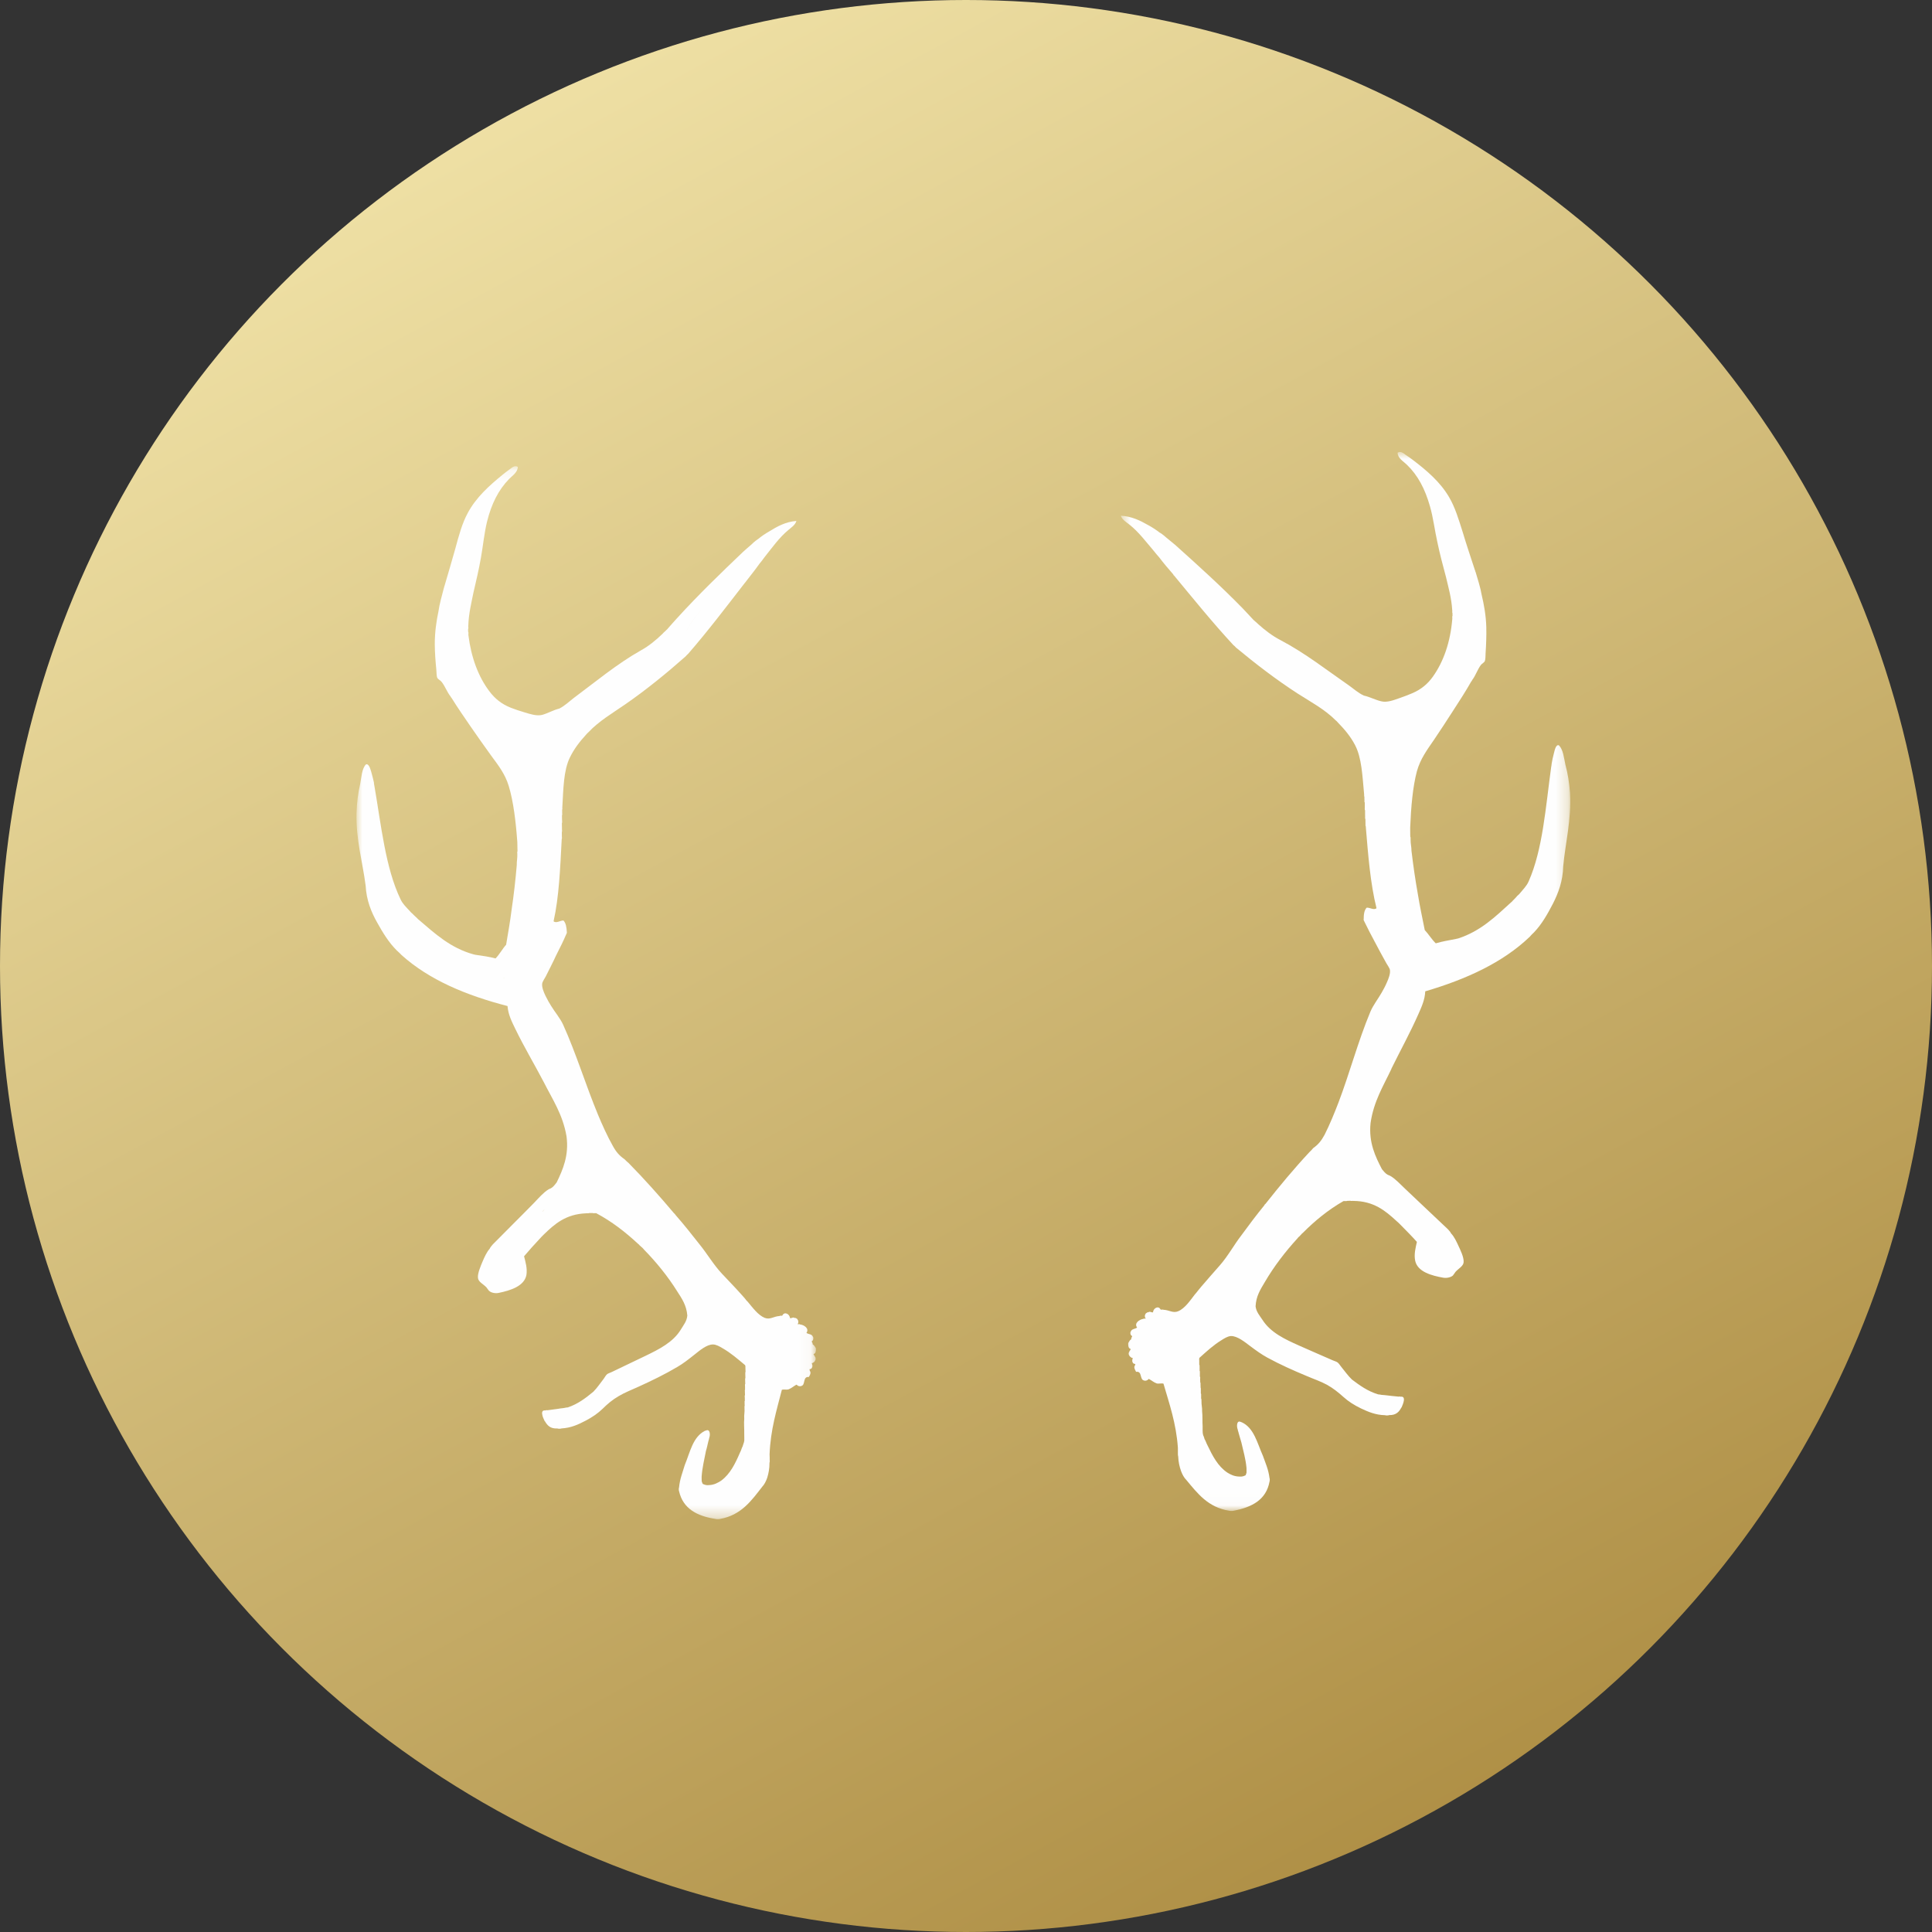 <?xml version="1.0" encoding="UTF-8"?>
<svg width="168px" height="168px" viewBox="0 0 168 168" version="1.1" xmlns="http://www.w3.org/2000/svg" xmlns:xlink="http://www.w3.org/1999/xlink">
    <rect x="0" y="0" width="168" height="168" fill="#333333" stroke="none"/>
    <!-- Generator: Sketch 49.3 (51167) - http://www.bohemiancoding.com/sketch -->
    <title>Antler icon</title>
    <desc>Created with Sketch.</desc>
    <defs>
        <linearGradient x1="22.826%" y1="3.261%" x2="77.174%" y2="103.261%" id="linearGradient-1">
            <stop stop-color="#F1E3A8" offset="0%"></stop>
            <stop stop-color="#A9883D" offset="100%"></stop>
        </linearGradient>
        <polygon id="path-2" points="0 3.133 39.951 3.133 39.951 94.696 0 94.696"></polygon>
        <polygon id="path-4" points="1.661 1.898 40.742 1.898 40.742 93.98 1.661 93.98"></polygon>
    </defs>
    <g id="Antler-icon" stroke="none" stroke-width="1" fill="none" fill-rule="evenodd">
        <circle id="Oval" fill="url(#linearGradient-1)" cx="84" cy="84" r="84"></circle>
        <g id="antlers" transform="translate(31, 35)">
            <g id="Page-1">
                <g id="Group-3" transform="translate(0, 2.407)">
                    <mask id="mask-3" fill="white">
                        <use xlink:href="#path-2"></use>
                    </mask>
                    <g id="Clip-2"></g>
                    <path d="M23.837,66.815 L23.837,66.824 C23.82,66.802 23.803,66.802 23.803,66.815 C23.803,66.802 23.82,66.802 23.837,66.815 Z M12.782,47.622 L12.981,47.622 C12.912,47.622 12.852,47.622 12.782,47.631 L12.782,47.622 Z M16.329,67.784 C16.273,67.857 16.204,67.926 16.135,67.982 C16.191,67.913 16.256,67.844 16.329,67.775 L16.329,67.784 Z M13.517,74.257 C13.599,74.249 13.677,74.124 13.741,74.055 C13.677,74.124 13.599,74.249 13.517,74.257 Z M13.508,74.275 L13.487,74.275 L13.508,74.275 Z M14.912,68.748 C15.003,68.675 15.063,68.58 15.145,68.489 C15.063,68.58 15.003,68.675 14.912,68.748 Z M33.251,11.156 C33.229,11.181 33.212,11.216 33.194,11.237 C33.212,11.216 33.229,11.181 33.251,11.156 Z M34.573,10.553 C34.482,10.622 34.43,10.717 34.365,10.811 C34.43,10.717 34.482,10.622 34.573,10.553 Z M26.797,18.245 C26.749,18.301 26.706,18.348 26.637,18.374 C26.706,18.348 26.749,18.301 26.797,18.245 Z M28.628,17.599 C29.047,16.609 29.773,15.925 30.395,15.133 C29.773,15.925 29.052,16.609 28.628,17.599 Z M28.633,17.599 C28.693,17.556 28.732,17.483 28.805,17.44 C28.732,17.483 28.693,17.556 28.633,17.599 Z M39.947,79.827 C39.86,79.711 39.804,79.556 39.67,79.496 C39.674,79.379 39.623,79.328 39.584,79.25 C39.61,79.181 39.692,79.177 39.7,79.095 C39.735,79.031 39.735,78.837 39.674,78.811 C39.605,78.592 39.286,78.622 39.126,78.497 C39.398,78.105 38.91,77.791 38.543,77.757 C38.53,77.692 38.348,77.795 38.365,77.709 C38.452,77.641 38.43,77.412 38.361,77.361 C38.348,77.283 38.296,77.262 38.24,77.236 C38.232,77.176 38.111,77.219 38.08,77.189 C38.059,77.154 37.903,77.154 37.886,77.189 C37.821,77.21 37.761,77.214 37.692,77.219 C37.687,76.866 37.212,76.603 37.035,76.982 C36.992,77.038 36.823,76.973 36.789,77.029 C36.27,77.055 35.972,77.374 35.493,77.189 C34.905,76.948 34.404,76.242 34.041,75.815 C34.002,75.777 33.968,75.721 33.916,75.686 C33.778,75.493 33.583,75.29 33.402,75.084 C32.875,74.494 32.309,73.917 31.786,73.358 C31.047,72.574 30.464,71.571 29.825,70.792 C29.147,69.927 28.46,69.062 27.743,68.244 C27.708,68.201 27.678,68.132 27.622,68.106 C26.347,66.596 25.038,65.123 23.652,63.716 C23.531,63.621 23.418,63.509 23.31,63.397 C22.878,63.1 22.589,62.786 22.295,62.248 C21.807,61.387 21.366,60.402 20.995,59.511 C19.945,56.984 19.098,54.195 17.971,51.703 C17.703,51.121 17.275,50.639 16.917,50.054 C16.77,49.817 16.593,49.512 16.433,49.184 C16.29,48.883 16.096,48.431 16.148,48.117 C16.169,47.953 16.355,47.691 16.454,47.506 C16.757,46.899 17.133,46.171 17.375,45.633 C17.392,45.633 17.396,45.62 17.396,45.595 C17.699,45.005 17.988,44.42 18.247,43.813 C18.256,43.783 18.277,43.77 18.269,43.752 C18.312,43.752 18.277,43.675 18.29,43.649 C18.269,43.236 18.208,42.853 17.997,42.638 C17.712,42.633 17.37,42.904 17.137,42.706 C17.617,40.563 17.716,38.041 17.845,35.553 C17.889,35.518 17.85,35.402 17.858,35.333 C17.858,35.208 17.854,35.092 17.854,34.963 C17.897,34.881 17.854,34.709 17.867,34.593 C17.867,34.459 17.863,34.313 17.858,34.18 C17.906,34.106 17.867,33.956 17.871,33.844 C17.871,33.736 17.871,33.62 17.867,33.495 C17.915,33.439 17.871,33.31 17.884,33.228 C17.884,33.146 17.884,33.069 17.88,32.987 C17.928,32.966 17.884,32.858 17.897,32.798 C17.992,31.184 18.001,29.6 18.55,28.472 C18.93,27.689 19.418,27.073 19.971,26.466 C20.027,26.393 20.092,26.333 20.157,26.277 C21.081,25.291 22.269,24.602 23.375,23.836 C25.228,22.553 26.969,21.129 28.62,19.67 C28.684,19.588 28.758,19.519 28.836,19.45 C30.577,17.449 32.184,15.322 33.817,13.217 L33.829,13.217 C33.842,13.192 33.864,13.17 33.873,13.148 C34.261,12.645 34.668,12.141 35.039,11.616 C35.199,11.435 35.337,11.237 35.48,11.044 C36.154,10.204 36.754,9.339 37.558,8.676 C37.817,8.452 38.145,8.25 38.253,7.893 C37.311,7.962 36.555,8.388 35.899,8.797 C35.536,9.003 35.216,9.223 34.905,9.477 C34.858,9.498 34.819,9.537 34.776,9.572 C34.741,9.58 34.737,9.606 34.715,9.61 C34.585,9.714 34.465,9.817 34.348,9.937 C34.102,10.14 33.873,10.359 33.631,10.566 C31.674,12.43 29.73,14.311 27.907,16.312 C27.596,16.639 27.302,16.997 26.995,17.337 C26.93,17.371 26.896,17.449 26.822,17.496 C26.745,17.556 26.676,17.634 26.611,17.707 C26.045,18.249 25.431,18.766 24.727,19.149 C22.623,20.341 20.774,21.891 18.9,23.281 C18.489,23.595 18.122,23.961 17.638,24.206 C17.115,24.335 16.64,24.62 16.143,24.757 C15.664,24.878 15.05,24.671 14.627,24.542 C14.191,24.413 13.811,24.288 13.422,24.137 C12.61,23.815 12.039,23.341 11.581,22.739 C10.597,21.456 9.97,19.764 9.728,17.806 C9.72,17.715 9.758,17.573 9.707,17.517 C9.707,17.44 9.707,17.358 9.707,17.285 C9.754,17.229 9.707,17.104 9.72,17.022 C9.754,15.955 9.979,15.073 10.165,14.143 C10.393,13.17 10.64,12.115 10.821,11.087 C11.011,10.024 11.106,8.947 11.357,7.932 C11.741,6.399 12.337,5.207 13.262,4.251 C13.543,3.959 14.022,3.67 14.027,3.188 C13.741,3.02 13.495,3.279 13.305,3.412 C13.093,3.563 12.882,3.726 12.7,3.877 C11.534,4.828 10.411,5.835 9.681,7.187 C9.184,8.099 8.894,9.18 8.596,10.286 C8.29,11.401 7.935,12.563 7.629,13.622 C7.594,13.643 7.624,13.734 7.59,13.751 C7.417,14.427 7.223,15.077 7.119,15.796 C6.95,16.592 6.804,17.573 6.808,18.598 C6.808,19.334 6.873,20.13 6.942,20.84 C6.959,21.081 6.963,21.409 7.024,21.538 C7.093,21.662 7.292,21.753 7.387,21.869 C7.702,22.252 7.888,22.807 8.173,23.143 C8.203,23.178 8.208,23.246 8.251,23.259 C8.795,24.137 9.374,24.968 9.944,25.799 C10.519,26.634 11.102,27.456 11.685,28.265 C12.307,29.113 12.916,29.871 13.236,30.934 C13.646,32.277 13.858,34.063 13.983,35.807 C13.988,36.009 13.992,36.224 13.996,36.435 C14.001,36.491 14.001,36.56 14.001,36.629 C13.949,36.655 13.992,36.779 13.983,36.848 C14.001,37.205 13.927,37.464 13.936,37.821 C13.824,39.138 13.677,40.425 13.491,41.673 C13.361,42.728 13.18,43.731 13.011,44.742 C12.679,45.113 12.441,45.577 12.091,45.935 C11.534,45.784 10.925,45.702 10.324,45.616 C10.26,45.608 10.212,45.577 10.147,45.573 C8.164,45.018 6.834,43.783 5.451,42.603 C5.378,42.551 5.309,42.483 5.253,42.414 C5.106,42.289 4.981,42.164 4.851,42.031 C4.773,41.97 4.695,41.893 4.635,41.815 C4.345,41.497 4.026,41.213 3.831,40.795 C2.518,38.075 2.151,34.378 1.555,30.925 C1.542,30.831 1.512,30.753 1.516,30.637 C1.46,30.383 1.382,30.073 1.283,29.716 C1.196,29.428 1.067,28.967 0.816,29.066 C0.462,29.449 0.436,30.155 0.319,30.775 C0.142,31.528 0.03,32.38 0.004,33.241 C-0.065,35.613 0.54,37.576 0.794,39.603 C0.864,40.886 1.287,41.906 1.788,42.797 C2.285,43.692 2.808,44.553 3.512,45.25 C3.654,45.375 3.784,45.496 3.909,45.633 C6.32,47.803 9.538,49.146 13.132,50.075 C13.193,50.824 13.508,51.44 13.798,52.038 C14.58,53.652 15.474,55.142 16.264,56.653 C16.264,56.67 16.264,56.67 16.286,56.67 C16.282,56.696 16.29,56.713 16.303,56.726 C17.038,58.185 17.932,59.493 18.26,61.387 C18.493,63.088 17.928,64.327 17.405,65.416 C17.258,65.597 17.12,65.804 16.921,65.911 C16.852,65.959 16.761,65.971 16.696,66.019 C16.26,66.281 15.832,66.781 15.457,67.172 C14.251,68.408 13.029,69.6 11.849,70.805 C11.759,70.93 11.642,71.029 11.577,71.184 C11.318,71.481 11.132,71.89 10.946,72.329 C10.821,72.635 10.514,73.315 10.562,73.719 C10.601,74.077 11.037,74.253 11.301,74.541 C11.391,74.645 11.456,74.782 11.543,74.851 C11.72,75.015 12.1,75.084 12.385,75.015 C13.379,74.808 14.584,74.438 14.774,73.47 C14.869,72.897 14.692,72.312 14.571,71.834 C14.999,71.326 15.444,70.835 15.893,70.353 C16.022,70.203 16.165,70.065 16.303,69.927 C17.228,69.032 18.191,68.167 19.975,68.098 C20.057,68.076 20.187,68.119 20.234,68.076 C20.325,68.076 20.416,68.076 20.507,68.072 C20.584,68.111 20.736,68.076 20.839,68.085 C22.191,68.804 23.366,69.716 24.451,70.723 C24.529,70.779 24.589,70.835 24.649,70.917 C24.68,70.921 24.701,70.943 24.71,70.969 C24.809,71.046 24.909,71.132 24.991,71.244 C26.053,72.329 27.051,73.547 27.889,74.886 C28.296,75.518 28.693,76.091 28.766,76.982 C28.732,77.468 28.429,77.826 28.218,78.183 C27.54,79.311 26.326,79.913 25.116,80.499 C24.183,80.938 23.168,81.441 22.217,81.889 C22.066,81.966 21.885,82.014 21.794,82.087 C21.686,82.177 21.591,82.349 21.505,82.474 C21.193,82.87 20.943,83.262 20.597,83.611 C19.941,84.153 19.262,84.678 18.368,84.979 C18.256,84.975 18.174,85.01 18.074,85.022 C17.971,85.035 17.871,85.057 17.763,85.061 C17.396,85.13 16.999,85.16 16.632,85.22 C16.562,85.233 16.454,85.199 16.433,85.242 C16.208,85.212 16.117,85.324 16.143,85.543 C16.174,85.806 16.286,85.982 16.368,86.18 L16.385,86.18 C16.593,86.542 16.861,86.843 17.457,86.804 C17.539,86.843 17.75,86.839 17.828,86.804 C18.64,86.761 19.275,86.469 19.893,86.146 C20.481,85.845 20.982,85.5 21.392,85.104 C21.82,84.678 22.256,84.308 22.801,83.994 C23.336,83.671 23.941,83.447 24.533,83.172 C25.652,82.664 26.809,82.104 27.898,81.458 C28.395,81.174 28.883,80.787 29.367,80.404 C29.795,80.068 30.447,79.491 31.004,79.504 C31.276,79.504 31.579,79.681 31.812,79.819 C32.559,80.245 33.156,80.774 33.756,81.273 C33.834,81.312 33.821,81.458 33.821,81.588 C33.821,81.691 33.825,81.794 33.829,81.898 C33.782,81.932 33.821,82.048 33.808,82.117 C33.808,82.22 33.808,82.324 33.817,82.431 C33.769,82.457 33.808,82.569 33.795,82.642 C33.804,82.741 33.804,82.844 33.804,82.931 C33.756,82.974 33.795,83.09 33.786,83.172 C33.786,83.262 33.786,83.348 33.786,83.447 C33.743,83.473 33.786,83.585 33.773,83.636 C33.778,83.735 33.778,83.817 33.782,83.903 C33.734,83.951 33.773,84.076 33.765,84.144 C33.769,84.226 33.769,84.308 33.769,84.403 C33.721,84.433 33.765,84.558 33.747,84.609 C33.752,84.687 33.752,84.773 33.756,84.842 C33.713,84.885 33.752,84.979 33.739,85.048 C33.769,85.384 33.687,85.625 33.717,85.969 C33.678,86.361 33.726,86.83 33.717,87.252 C33.717,87.381 33.721,87.51 33.721,87.64 C33.734,87.786 33.721,87.915 33.687,88.01 C33.7,88.07 33.648,88.07 33.652,88.135 C33.622,88.203 33.601,88.285 33.575,88.367 C33.484,88.526 33.445,88.737 33.35,88.896 C32.94,89.848 32.503,90.764 31.704,91.35 C31.415,91.535 31.112,91.711 30.65,91.733 C30.408,91.767 30.257,91.69 30.101,91.625 C30.08,91.522 30.006,91.457 30.015,91.315 C30.015,91.208 30.011,91.109 30.011,91.001 C30.067,90.192 30.248,89.499 30.386,88.767 C30.469,88.513 30.52,88.225 30.589,87.949 C30.611,87.833 30.659,87.756 30.667,87.635 C30.78,87.381 30.749,86.8 30.378,86.994 C30.339,86.99 30.339,87.011 30.3,87.011 C29.242,87.545 29.008,88.875 28.546,89.985 C28.36,90.622 28.118,91.191 28.049,91.931 C28.015,92 28.019,92.206 28.049,92.262 C28.395,93.799 29.63,94.427 31.207,94.673 C31.307,94.707 31.544,94.703 31.644,94.669 C33.467,94.333 34.348,93.072 35.281,91.875 C35.48,91.664 35.614,91.384 35.717,91.087 C35.834,90.704 35.916,90.287 35.912,89.792 C35.959,89.697 35.916,89.512 35.929,89.387 L35.929,89.34 C35.925,89.245 35.92,89.146 35.92,89.056 C36.002,86.921 36.534,85.22 36.987,83.447 C37.139,83.391 37.419,83.46 37.575,83.404 C37.834,83.301 38.02,83.124 38.253,82.999 C38.327,83.021 38.353,83.103 38.452,83.116 C38.482,83.141 38.651,83.141 38.689,83.111 C39.065,83.008 38.785,82.268 39.337,82.332 C39.368,82.238 39.441,82.186 39.454,82.083 C39.489,82.048 39.48,81.88 39.45,81.842 C39.411,81.807 39.402,81.717 39.389,81.656 C39.519,81.644 39.601,81.588 39.627,81.471 C39.653,81.441 39.653,81.286 39.623,81.252 C39.627,81.196 39.61,81.157 39.579,81.144 C39.597,81.093 39.7,81.136 39.713,81.075 C39.791,81.032 39.86,80.981 39.886,80.882 C39.942,80.834 39.942,80.636 39.877,80.589 C39.852,80.49 39.769,80.443 39.744,80.335 C39.934,80.283 39.964,80.085 39.947,79.827 Z" id="Fill-1" fill="#FEFEFE" mask="url(#mask-3)"></path>
                </g>
                <g id="Group-6" transform="translate(64.8, 2.407)">
                    <mask id="mask-5" fill="white">
                        <use xlink:href="#path-4"></use>
                    </mask>
                    <g id="Clip-5"></g>
                    <path d="M28.311,72.78 C28.376,72.836 28.449,72.96 28.531,72.986 C28.449,72.96 28.376,72.836 28.311,72.78 Z M17.978,65.871 L17.982,65.871 L17.978,65.875 L17.978,65.871 Z M13.796,90.819 C13.809,90.875 13.818,90.94 13.835,90.978 C13.818,90.94 13.809,90.875 13.796,90.819 Z M13.796,90.768 C13.796,90.759 13.796,90.737 13.783,90.75 C13.783,90.78 13.792,90.793 13.796,90.819 C13.792,90.793 13.783,90.78 13.783,90.75 C13.796,90.737 13.796,90.759 13.796,90.768 Z M6.772,10.539 C6.802,10.565 6.802,10.608 6.832,10.621 C6.802,10.608 6.802,10.565 6.772,10.539 Z M11.554,16.75 C11.1,15.833 10.383,15.17 9.748,14.426 C10.383,15.17 11.1,15.833 11.554,16.75 Z M11.593,16.832 C11.532,16.784 11.489,16.724 11.416,16.681 C11.489,16.724 11.532,16.784 11.593,16.832 Z M40.722,31.54 C40.666,30.683 40.524,29.839 40.321,29.086 C40.187,28.471 40.131,27.778 39.759,27.403 C39.513,27.304 39.401,27.769 39.327,28.075 C39.236,28.423 39.167,28.733 39.128,28.992 C39.128,29.108 39.098,29.185 39.085,29.289 C38.606,32.762 38.355,36.455 37.133,39.219 C36.951,39.645 36.636,39.933 36.368,40.269 C36.307,40.342 36.23,40.424 36.152,40.48 C36.031,40.622 35.906,40.755 35.772,40.884 C35.716,40.958 35.651,41.022 35.577,41.078 C34.234,42.301 32.942,43.57 30.981,44.203 C30.912,44.207 30.873,44.225 30.799,44.242 C30.203,44.358 29.59,44.457 29.05,44.621 C28.691,44.276 28.428,43.824 28.091,43.467 C27.892,42.447 27.672,41.461 27.503,40.411 C27.279,39.163 27.093,37.889 26.937,36.571 C26.937,36.214 26.851,35.956 26.86,35.599 C26.847,35.53 26.886,35.405 26.838,35.379 C26.838,35.31 26.838,35.25 26.829,35.19 C26.829,34.975 26.825,34.768 26.825,34.557 C26.894,32.818 27.045,31.019 27.408,29.663 C27.706,28.591 28.285,27.812 28.877,26.951 C29.434,26.125 29.992,25.277 30.54,24.42 C31.085,23.577 31.638,22.733 32.143,21.838 C32.19,21.82 32.19,21.756 32.225,21.713 C32.497,21.369 32.674,20.822 32.968,20.422 C33.059,20.301 33.262,20.202 33.314,20.082 C33.374,19.957 33.374,19.612 33.383,19.376 C33.43,18.67 33.461,17.865 33.443,17.124 C33.417,16.104 33.232,15.123 33.046,14.344 C32.921,13.621 32.7,12.979 32.51,12.321 C32.467,12.295 32.497,12.205 32.458,12.183 C32.117,11.128 31.724,9.984 31.396,8.877 C31.05,7.788 30.735,6.712 30.199,5.808 C29.421,4.487 28.268,3.514 27.076,2.602 C26.894,2.455 26.661,2.305 26.454,2.163 C26.259,2.029 26.013,1.784 25.732,1.956 C25.745,2.451 26.242,2.709 26.531,2.998 C27.486,3.914 28.112,5.094 28.544,6.618 C28.834,7.616 28.955,8.701 29.192,9.755 C29.404,10.78 29.685,11.826 29.944,12.794 C30.156,13.707 30.415,14.581 30.48,15.652 C30.501,15.73 30.458,15.859 30.501,15.906 C30.501,15.988 30.506,16.061 30.506,16.139 C30.458,16.199 30.501,16.337 30.484,16.436 C30.32,18.403 29.741,20.107 28.804,21.424 C28.367,22.04 27.801,22.535 27.002,22.875 C26.626,23.034 26.246,23.181 25.823,23.323 C25.399,23.473 24.799,23.701 24.315,23.577 C23.814,23.465 23.33,23.198 22.794,23.077 C22.302,22.849 21.926,22.501 21.507,22.204 C19.585,20.874 17.688,19.38 15.541,18.252 C14.833,17.886 14.206,17.4 13.623,16.879 C13.545,16.806 13.476,16.733 13.398,16.668 C13.325,16.634 13.29,16.556 13.217,16.518 C12.902,16.186 12.595,15.842 12.28,15.515 C10.392,13.578 8.387,11.766 6.374,9.962 C6.124,9.764 5.886,9.553 5.635,9.355 C5.514,9.243 5.385,9.14 5.264,9.049 C5.238,9.037 5.229,9.011 5.199,9.002 C5.156,8.976 5.113,8.933 5.057,8.916 C4.741,8.675 4.413,8.455 4.054,8.262 C3.38,7.879 2.611,7.483 1.661,7.44 C1.782,7.788 2.123,7.986 2.387,8.193 C3.212,8.839 3.834,9.687 4.534,10.504 C4.685,10.689 4.836,10.883 5,11.06 C5.385,11.572 5.808,12.063 6.223,12.54 C6.227,12.575 6.249,12.596 6.258,12.622 L6.279,12.622 C7.977,14.671 9.653,16.75 11.459,18.696 C11.537,18.751 11.61,18.82 11.675,18.902 C13.368,20.305 15.157,21.683 17.045,22.905 C18.185,23.633 19.39,24.274 20.345,25.23 C20.414,25.29 20.483,25.341 20.535,25.419 C21.11,26.009 21.624,26.607 22.026,27.373 C22.617,28.492 22.669,30.076 22.82,31.673 C22.833,31.733 22.803,31.841 22.842,31.871 C22.842,31.944 22.846,32.026 22.846,32.104 C22.864,32.185 22.82,32.323 22.877,32.379 L22.877,32.728 C22.89,32.831 22.846,32.986 22.902,33.063 L22.902,33.468 C22.92,33.584 22.881,33.765 22.933,33.838 C22.933,33.959 22.933,34.092 22.937,34.208 C22.954,34.277 22.911,34.393 22.959,34.419 C23.166,36.916 23.36,39.43 23.896,41.565 C23.676,41.767 23.33,41.5 23.041,41.521 C22.825,41.741 22.782,42.115 22.782,42.529 C22.794,42.563 22.751,42.632 22.803,42.632 C22.794,42.666 22.82,42.666 22.82,42.688 C23.11,43.291 23.412,43.872 23.728,44.457 C23.728,44.483 23.741,44.491 23.749,44.496 C24.017,45.017 24.41,45.735 24.743,46.334 C24.842,46.519 25.037,46.768 25.062,46.932 C25.119,47.246 24.942,47.703 24.803,48.008 C24.665,48.344 24.492,48.645 24.35,48.899 C24.017,49.485 23.607,49.988 23.36,50.578 C22.302,53.104 21.559,55.92 20.587,58.472 C20.241,59.372 19.827,60.387 19.382,61.266 C19.097,61.799 18.82,62.126 18.392,62.428 C18.297,62.553 18.185,62.66 18.068,62.772 C16.725,64.21 15.463,65.733 14.237,67.283 C14.18,67.309 14.154,67.378 14.124,67.425 C13.437,68.269 12.776,69.147 12.133,70.029 C11.511,70.834 10.958,71.854 10.245,72.655 C9.744,73.232 9.199,73.834 8.69,74.437 C8.517,74.652 8.331,74.863 8.184,75.057 C8.141,75.095 8.111,75.151 8.068,75.194 C7.726,75.633 7.247,76.357 6.668,76.606 C6.201,76.813 5.89,76.507 5.372,76.486 C5.32,76.443 5.169,76.507 5.113,76.456 C4.936,76.085 4.465,76.365 4.465,76.714 C4.4,76.714 4.344,76.701 4.275,76.688 C4.262,76.645 4.098,76.658 4.085,76.688 C4.054,76.727 3.929,76.688 3.929,76.748 C3.877,76.774 3.821,76.796 3.804,76.864 C3.739,76.933 3.726,77.153 3.821,77.222 C3.834,77.312 3.653,77.209 3.64,77.273 C3.268,77.325 2.797,77.661 3.078,78.031 C2.927,78.16 2.603,78.139 2.538,78.371 C2.482,78.401 2.482,78.595 2.525,78.646 C2.538,78.728 2.624,78.728 2.65,78.797 C2.616,78.875 2.56,78.935 2.568,79.051 C2.43,79.12 2.382,79.271 2.305,79.387 C2.296,79.649 2.331,79.856 2.525,79.895 C2.499,80.002 2.426,80.05 2.387,80.153 C2.331,80.205 2.331,80.394 2.387,80.441 C2.426,80.54 2.499,80.592 2.573,80.635 C2.59,80.695 2.689,80.648 2.719,80.691 C2.676,80.717 2.663,80.76 2.676,80.812 C2.65,80.842 2.65,80.997 2.676,81.018 C2.702,81.143 2.797,81.199 2.927,81.199 C2.91,81.268 2.897,81.35 2.853,81.388 C2.832,81.431 2.832,81.595 2.871,81.621 C2.884,81.733 2.966,81.784 2.983,81.883 C3.545,81.793 3.281,82.542 3.67,82.632 C3.696,82.662 3.86,82.662 3.903,82.632 C3.998,82.611 4.028,82.542 4.098,82.499 C4.344,82.624 4.521,82.8 4.784,82.891 C4.94,82.938 5.221,82.856 5.372,82.912 C5.886,84.681 6.474,86.351 6.625,88.482 L6.625,88.779 L6.625,88.822 C6.638,88.942 6.607,89.119 6.651,89.231 C6.668,89.717 6.767,90.135 6.897,90.505 C7.009,90.802 7.152,91.082 7.355,91.28 C8.331,92.451 9.247,93.673 11.087,93.961 C11.182,93.987 11.416,93.987 11.511,93.953 C13.096,93.647 14.306,92.989 14.591,91.439 C14.621,91.37 14.621,91.168 14.591,91.108 C14.5,90.367 14.237,89.808 14.021,89.192 C13.528,88.095 13.252,86.764 12.18,86.269 C12.137,86.269 12.133,86.239 12.09,86.239 C11.731,86.063 11.718,86.648 11.83,86.902 C11.839,87.018 11.895,87.1 11.908,87.208 C11.994,87.475 12.059,87.763 12.146,88.026 C12.31,88.749 12.517,89.437 12.591,90.238 C12.595,90.35 12.595,90.449 12.595,90.561 C12.612,90.699 12.543,90.759 12.517,90.875 C12.379,90.94 12.223,91.013 11.982,90.991 C11.511,90.978 11.208,90.819 10.923,90.643 C10.094,90.087 9.636,89.184 9.186,88.245 C9.096,88.082 9.04,87.879 8.94,87.724 C8.919,87.634 8.897,87.561 8.862,87.488 C8.871,87.436 8.815,87.436 8.819,87.376 C8.785,87.272 8.776,87.148 8.776,87.01 L8.776,86.614 C8.746,86.188 8.78,85.706 8.733,85.323 C8.746,84.978 8.664,84.746 8.677,84.414 C8.664,84.345 8.69,84.242 8.646,84.212 L8.646,83.98 C8.634,83.911 8.668,83.794 8.621,83.76 L8.621,83.515 C8.608,83.437 8.642,83.308 8.603,83.269 C8.595,83.183 8.595,83.089 8.595,83.002 C8.582,82.938 8.612,82.826 8.569,82.8 C8.569,82.714 8.569,82.624 8.56,82.529 C8.556,82.46 8.59,82.335 8.538,82.292 L8.538,82.008 C8.526,81.935 8.56,81.823 8.513,81.793 L8.513,81.479 C8.5,81.41 8.534,81.294 8.482,81.268 L8.482,80.949 C8.478,80.829 8.456,80.674 8.534,80.635 C9.117,80.114 9.692,79.572 10.431,79.12 C10.66,78.974 10.958,78.789 11.23,78.771 C11.787,78.75 12.461,79.305 12.897,79.632 C13.39,80.002 13.891,80.368 14.401,80.644 C15.502,81.246 16.673,81.767 17.814,82.241 C18.41,82.499 19.032,82.705 19.576,83.002 C20.129,83.308 20.57,83.665 21.023,84.07 C21.447,84.457 21.952,84.776 22.544,85.064 C23.183,85.366 23.827,85.637 24.635,85.654 C24.713,85.688 24.929,85.68 25.006,85.645 C25.602,85.658 25.866,85.357 26.056,84.987 L26.073,84.987 C26.151,84.776 26.25,84.599 26.281,84.337 C26.294,84.117 26.207,84.014 25.978,84.048 C25.952,84.005 25.844,84.048 25.788,84.036 C25.408,83.992 25.006,83.967 24.643,83.911 C24.54,83.902 24.445,83.893 24.328,83.885 C24.224,83.872 24.155,83.842 24.039,83.842 C23.123,83.566 22.436,83.063 21.762,82.555 C21.403,82.21 21.144,81.827 20.82,81.436 C20.73,81.319 20.622,81.156 20.522,81.074 C20.423,80.992 20.241,80.949 20.086,80.88 C19.118,80.472 18.094,79.998 17.14,79.589 C15.93,79.047 14.686,78.474 13.977,77.359 C13.753,77.015 13.437,76.671 13.381,76.189 C13.424,75.289 13.809,74.712 14.193,74.062 C14.993,72.698 15.956,71.45 16.98,70.326 C17.058,70.223 17.14,70.132 17.248,70.051 C17.252,70.025 17.274,69.999 17.304,69.99 C17.36,69.913 17.425,69.844 17.498,69.792 C18.539,68.746 19.684,67.804 21.019,67.038 C21.114,67.02 21.278,67.055 21.352,67.016 C21.447,67.016 21.537,67.008 21.624,67.008 C21.68,67.046 21.801,67.008 21.887,67.02 C23.667,67.038 24.656,67.873 25.607,68.742 C25.758,68.871 25.901,69.005 26.034,69.147 C26.501,69.62 26.968,70.089 27.408,70.584 C27.3,71.075 27.14,71.656 27.261,72.233 C27.473,73.193 28.696,73.52 29.694,73.696 C29.979,73.752 30.363,73.671 30.54,73.507 C30.609,73.43 30.678,73.3 30.765,73.193 C31.024,72.896 31.452,72.698 31.473,72.341 C31.504,71.927 31.18,71.265 31.037,70.963 C30.843,70.533 30.653,70.132 30.376,69.84 C30.307,69.681 30.186,69.59 30.091,69.47 C28.877,68.307 27.611,67.145 26.371,65.953 C25.978,65.583 25.529,65.088 25.097,64.847 C25.024,64.799 24.933,64.786 24.864,64.743 C24.665,64.636 24.522,64.442 24.371,64.266 C23.814,63.194 23.205,61.963 23.378,60.263 C23.646,58.364 24.492,57.026 25.188,55.549 C25.192,55.532 25.209,55.519 25.201,55.485 C25.222,55.489 25.222,55.476 25.222,55.463 C25.974,53.931 26.812,52.42 27.538,50.776 C27.801,50.173 28.104,49.545 28.134,48.796 C31.702,47.746 34.869,46.299 37.215,44.057 C37.331,43.919 37.461,43.79 37.599,43.661 C38.282,42.942 38.77,42.072 39.241,41.164 C39.707,40.247 40.1,39.219 40.131,37.923 C40.316,35.9 40.852,33.92 40.722,31.54 Z" id="Fill-4" fill="#FEFEFE" mask="url(#mask-5)"></path>
                </g>
            </g>
        </g>
    </g>
</svg>